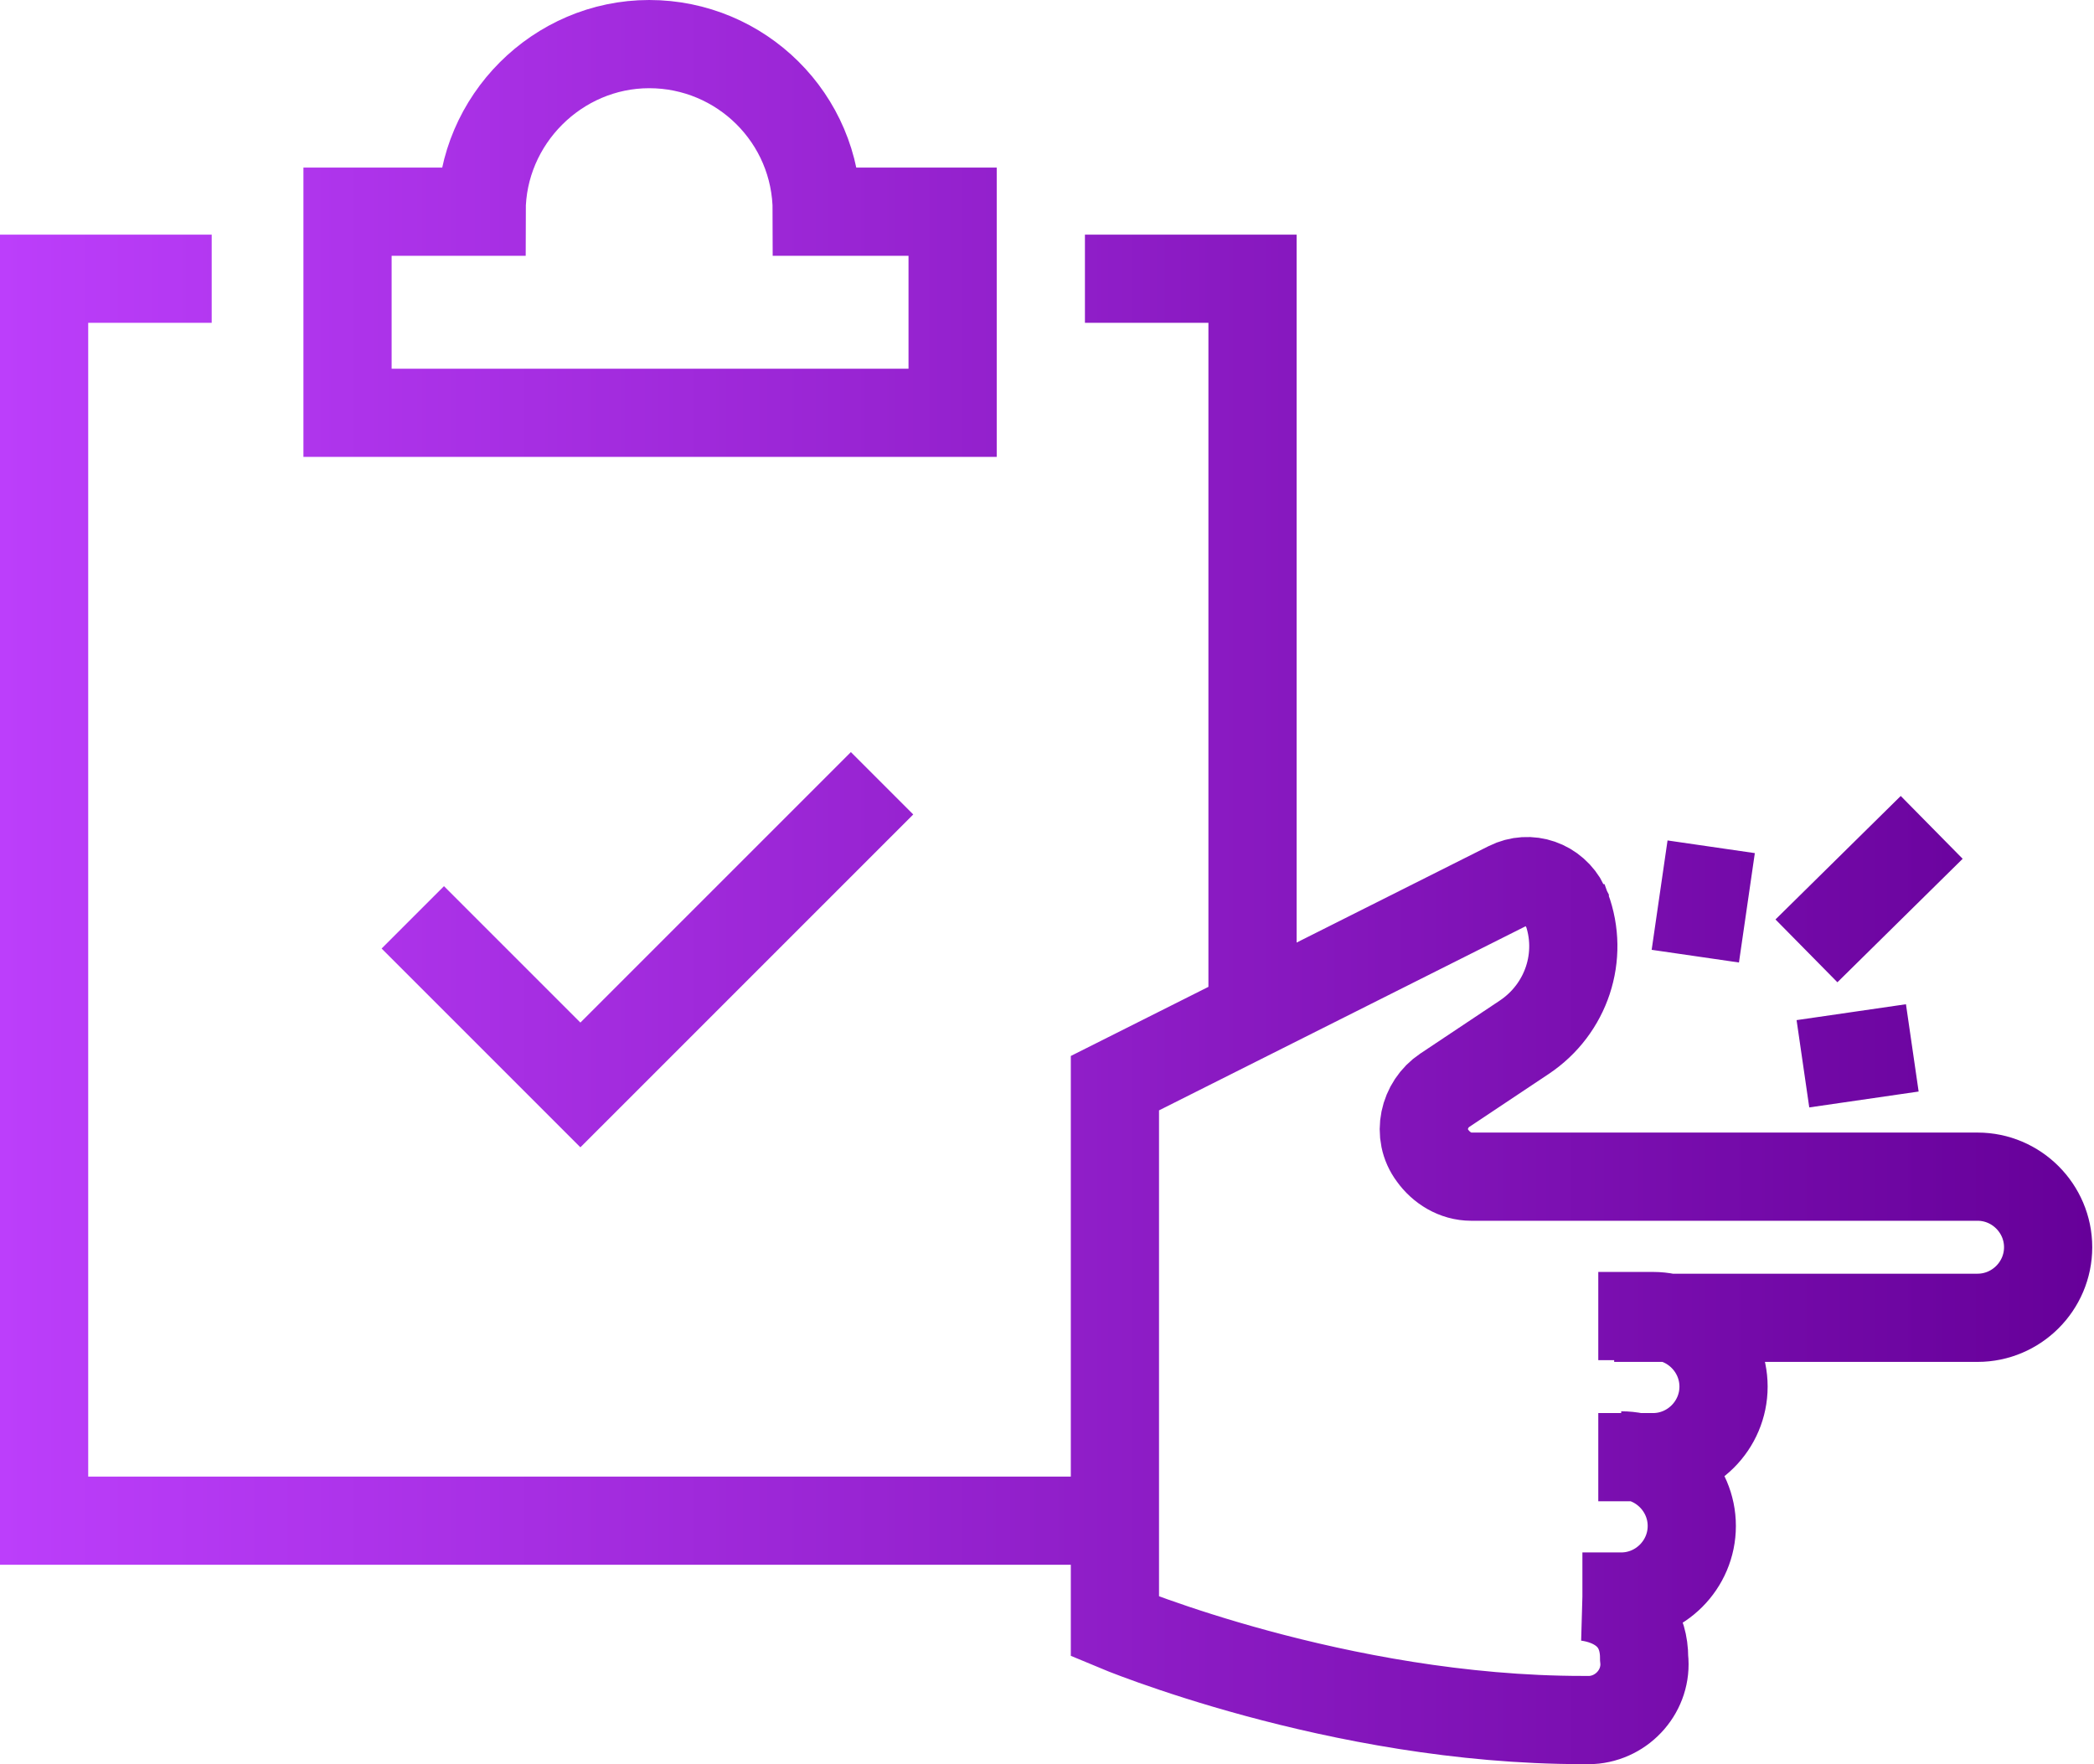 <?xml version="1.0" encoding="utf-8"?>
<!-- Generator: Adobe Illustrator 26.2.1, SVG Export Plug-In . SVG Version: 6.00 Build 0)  -->
<svg version="1.1" id="Layer_1" xmlns="http://www.w3.org/2000/svg" xmlns:xlink="http://www.w3.org/1999/xlink" x="0px" y="0px"
	 viewBox="0 0 118.7 100" style="enable-background:new 0 0 118.7 100;" xml:space="preserve">
<style type="text/css">
	.st0{fill:none;stroke:url(#SVGID_1_);stroke-width:5;stroke-miterlimit:10;}
</style>
<g id="a">
</g>
<g id="b">
	<g id="c">
		
			<linearGradient id="SVGID_1_" gradientUnits="userSpaceOnUse" x1="0" y1="49.881" x2="118.69" y2="49.881" gradientTransform="matrix(1 0 0 -1 0 99.89)">
			<stop  offset="0" style="stop-color:#BC3EFB"/>
			<stop  offset="1" style="stop-color:#660099"/>
		</linearGradient>
		<path class="st0" d="M23.4,52l9.5,9.5l17.1-17.1 M46.3,12c0-5.3-4.3-9.5-9.5-9.5s-9.5,4.3-9.5,9.5h-7.6v11.4h34.3V12
			C53.9,12,46.3,12,46.3,12z M61.5,15.8H71v41.6 M12,15.8H2.5v70.4h60.8 M102.4,53.9l7.1-7 M90.6,74.6h3.1c2.2,0,4,1.8,4,4l0,0
			c0,2.2-1.8,4-4,4h-3.1 M91.9,82.5c2.2,0,4,1.8,4,4l0,0c0,2.2-1.8,4-4,4h-2.2 M89.7,90.5c0,0,3.5,0.1,3.5,3.5
			c0.2,1.8-1.2,3.4-3,3.5c-0.2,0-0.4,0-0.5,0c-13.9,0-26.5-5.3-26.5-5.3V61.4l22.3-11.2c1.2-0.6,2.6-0.1,3.2,1.1
			c0,0.1,0.1,0.2,0.1,0.2l0,0c1,2.7,0,5.7-2.4,7.3l-4.5,3c-1.2,0.8-1.6,2.5-0.7,3.7c0.5,0.7,1.3,1.2,2.2,1.2h28.7c2.2,0,4,1.8,4,4
			l0,0c0,2.2-1.8,4-4,4H91.5 M97,48l-0.9,6.2 M108.4,59.4l-6.2,0.9"/>
	</g>
</g>
</svg>
